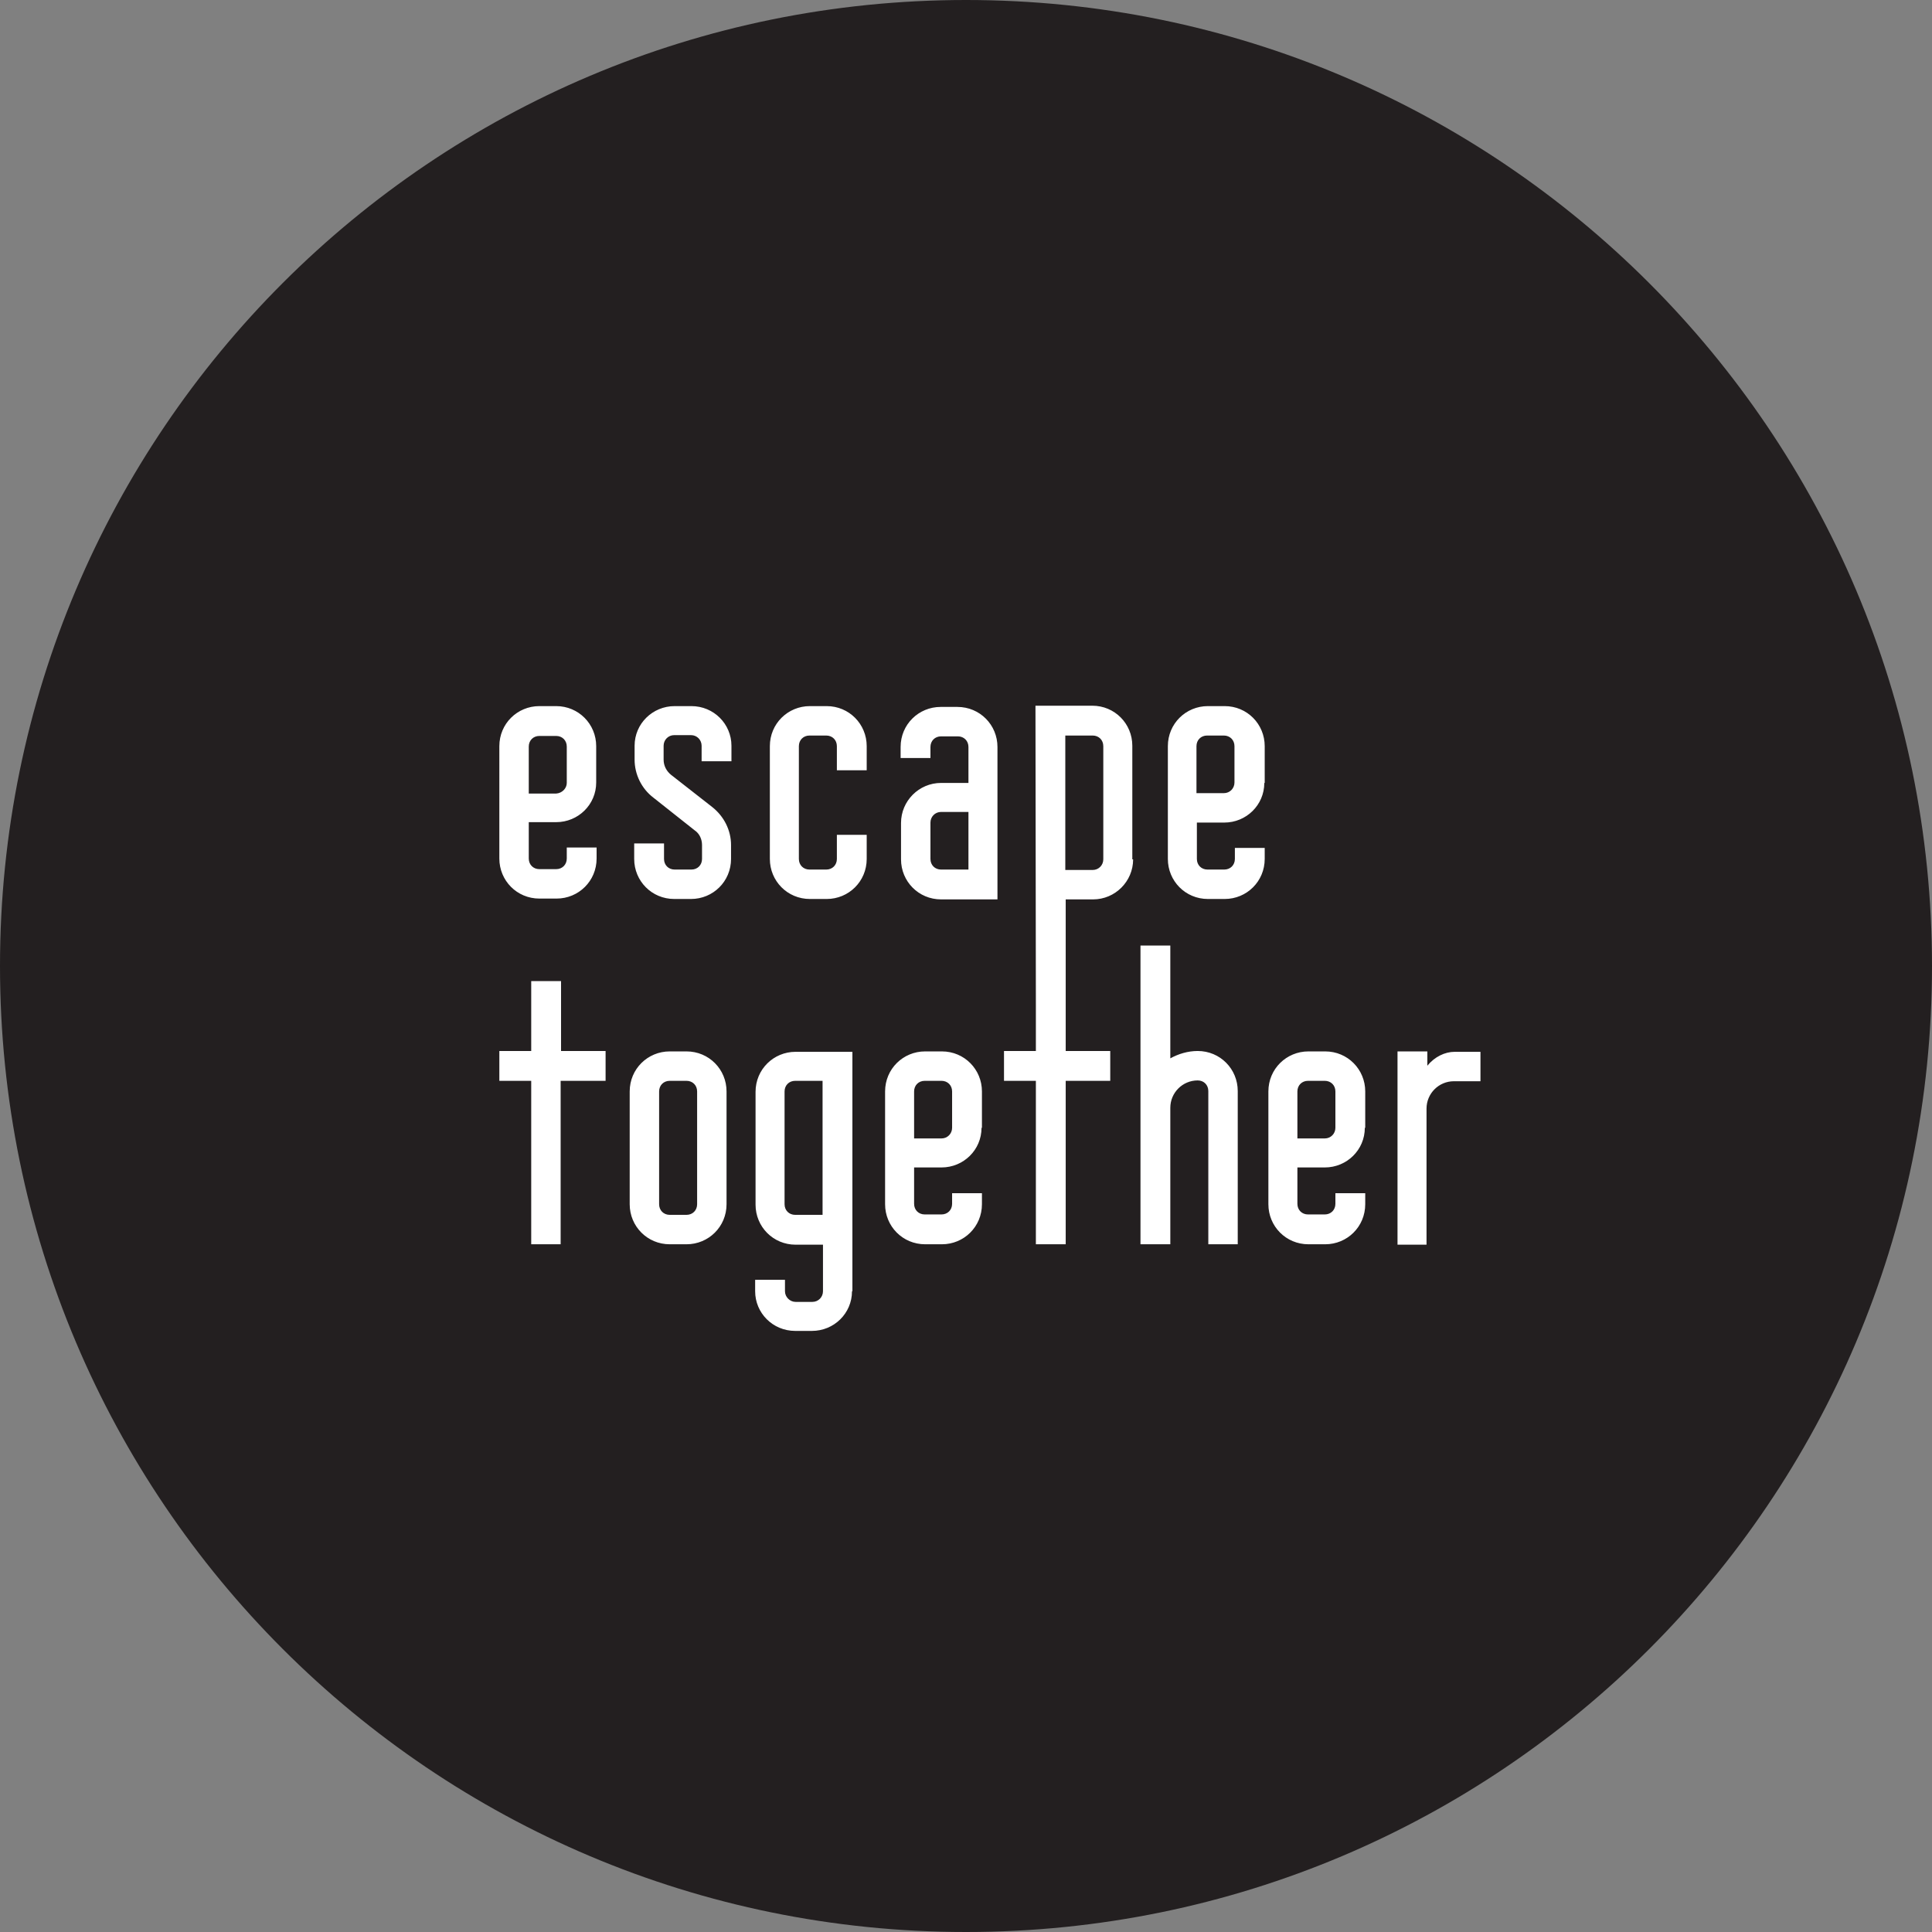 <!-- Generator: Adobe Illustrator 23.0.3, SVG Export Plug-In  -->
<svg version="1.1" xmlns="http://www.w3.org/2000/svg" xmlns:xlink="http://www.w3.org/1999/xlink" x="0px" y="0px" width="472.8px"
     height="472.8px" viewBox="0 0 472.8 472.8" style="enable-background:new 0 0 472.8 472.8;" xml:space="preserve">
<rect x="0" y="0" width="472.8" height="472.8" fill="#808080" stroke="none"/>
<style type="text/css">
    .st0{fill:#231F20;}
    .st1{fill:#FFFFFF;}
</style>
<defs>
</defs>
<g>
    <path class="st0" d="M236.4,0C105.8,0,0,105.8,0,236.4s105.8,236.4,236.4,236.4s236.4-105.8,236.4-236.4S366.9,0,236.4,0z"/>
</g>
<path class="st1" d="M122.2,182.6c0-5.5,4.4-9.8,9.8-9.8h4.1c5.5,0,9.8,4.4,9.8,9.8v8.9c0,5.4-4.4,9.7-9.8,9.7h-6.7v8.9
    c0,1.5,1.1,2.6,2.6,2.6h4.1c1.5,0,2.6-1.1,2.6-2.6v-2.7h7.3v2.7c0,5.5-4.4,9.8-9.8,9.8H132c-5.5,0-9.8-4.4-9.8-9.8V182.6z
     M208.5,316c0,5.4-4.4,9.7-9.8,9.7h-4.1c-5.5,0-9.8-4.4-9.8-9.7v-2.8h7.3v2.8c0,1.4,1.2,2.6,2.6,2.6h4.1c1.5,0,2.6-1.2,2.6-2.6
    v-11.4h-6.7c-5.5,0-9.8-4.4-9.8-9.8v-27.6c0-5.5,4.4-9.8,9.8-9.8h13.9V316z M240.2,276c0,5.4-4.4,9.7-9.8,9.7h-6.7v8.9
    c0,1.5,1.1,2.6,2.6,2.6h4.1c1.5,0,2.6-1.1,2.6-2.6V292h7.3v2.7c0,5.5-4.4,9.8-9.8,9.8h-4.1c-5.5,0-9.8-4.4-9.8-9.8v-27.6
    c0-5.5,4.4-9.8,9.8-9.8h4.1c5.5,0,9.8,4.4,9.8,9.8V276z M244.2,220.1h-13.9c-5.5,0-9.8-4.4-9.8-9.8v-8.9c0-5.4,4.4-9.8,9.8-9.8h6.7
    v-8.8c0-1.5-1.1-2.6-2.6-2.6h-4.1c-1.5,0-2.6,1.1-2.6,2.6v2.7h-7.3v-2.7c0-5.5,4.4-9.8,9.8-9.8h4.1c5.5,0,9.8,4.4,9.8,9.8V220.1z
     M277.3,210.3c0,5.4-4.4,9.8-9.8,9.8h-6.7l0,20h0v17.1h10.9v7.3h-10.9v40h-7.3v-40h-7.8v-7.3h7.8v-11h0l-0.1-73.5h13.9
    c5.5,0,9.8,4.4,9.8,9.8V210.3z M309.4,191.6c0,5.4-4.4,9.7-9.8,9.7h-6.7v8.9c0,1.5,1.1,2.6,2.6,2.6h4.1c1.5,0,2.6-1.1,2.6-2.6v-2.7
    h7.3v2.7c0,5.5-4.4,9.8-9.8,9.8h-4.1c-5.5,0-9.8-4.4-9.8-9.8v-27.6c0-5.5,4.4-9.8,9.8-9.8h4.1c5.5,0,9.8,4.4,9.8,9.8V191.6z
     M334,276c0,5.4-4.4,9.7-9.8,9.7h-6.7v8.9c0,1.5,1.1,2.6,2.6,2.6h4.1c1.5,0,2.6-1.1,2.6-2.6V292h7.3v2.7c0,5.5-4.4,9.8-9.8,9.8h-4.1
    c-5.5,0-9.8-4.4-9.8-9.8v-27.6c0-5.5,4.4-9.8,9.8-9.8h4.1c5.5,0,9.8,4.4,9.8,9.8V276z M177.8,294.7c0,5.5-4.4,9.8-9.8,9.8h-4.1
    c-5.5,0-9.8-4.4-9.8-9.8v-27.6c0-5.5,4.4-9.8,9.8-9.8h4.1c5.5,0,9.8,4.4,9.8,9.8V294.7z M192,267.1v27.6c0,1.5,1.1,2.6,2.6,2.6h6.7
    v-32.8h-6.7C193.1,264.5,192,265.6,192,267.1z M267.4,180h-6.7v32.9h6.7c1.5,0,2.6-1.2,2.6-2.6v-27.7C270,181.1,268.9,180,267.4,180
    z M230.4,264.5h-4.1c-1.5,0-2.6,1.1-2.6,2.6v11.5h6.7c1.5,0,2.6-1.2,2.6-2.6v-8.9C233,265.6,231.9,264.5,230.4,264.5z M227.7,201.3
    v8.9c0,1.5,1.1,2.6,2.6,2.6h6.7v-14.1h-6.7C228.8,198.7,227.7,199.9,227.7,201.3z M299.5,180h-4.1c-1.5,0-2.6,1.1-2.6,2.6v11.5h6.7
    c1.5,0,2.6-1.2,2.6-2.6v-8.9C302.1,181.1,301,180,299.5,180z M168,264.5h-4.1c-1.5,0-2.6,1.1-2.6,2.6v27.6c0,1.5,1.1,2.6,2.6,2.6
    h4.1c1.5,0,2.6-1.1,2.6-2.6v-27.6C170.6,265.6,169.5,264.5,168,264.5z M148.1,264.5h-10.9v40H130v-40h-7.8v-7.3h7.8v-17.1h7.3v17.1
    h10.9V264.5z M179,186.3h-7.3v-3.8c0-1.4-1.1-2.6-2.6-2.6h-4.1c-1.5,0-2.6,1.2-2.6,2.6v3.4c0,1.5,0.7,2.8,1.8,3.7l10.1,7.9
    c2.9,2.3,4.6,5.7,4.6,9.3v3.4c0,5.5-4.4,9.8-9.8,9.8h-4.1c-5.5,0-9.8-4.4-9.8-9.8v-3.8h7.3v3.8c0,1.5,1.1,2.6,2.6,2.6h4.1
    c1.5,0,2.6-1.1,2.6-2.6v-3.4c0-1.4-0.6-2.8-1.8-3.6l-10.1-8c-2.9-2.2-4.6-5.7-4.6-9.3v-3.4c0-5.4,4.4-9.7,9.8-9.7h4.1
    c5.5,0,9.8,4.4,9.8,9.7V186.3z M212.1,188.5h-7.3v-5.9c0-1.5-1.1-2.6-2.6-2.6h-4.1c-1.5,0-2.6,1.1-2.6,2.6v27.6
    c0,1.5,1.1,2.6,2.6,2.6h4.1c1.5,0,2.6-1.1,2.6-2.6v-5.9h7.3v5.9c0,5.5-4.4,9.8-9.8,9.8h-4.1c-5.5,0-9.8-4.4-9.8-9.8v-27.6
    c0-5.5,4.4-9.8,9.8-9.8h4.1c5.5,0,9.8,4.4,9.8,9.8V188.5z M303,304.5h-7.3v-37.5c0-1.5-1.1-2.6-2.6-2.6c-3.7,0-6.7,3-6.7,6.7v33.4
    h-7.3v-73.1h7.3V259c2-1.1,4.3-1.8,6.7-1.8c5.5,0,9.8,4.4,9.8,9.8V304.5z M362.1,264.6h-6.3c-3.7,0-6.7,3-6.7,6.7v33.3H342v-47.3
    h7.3v3.5c1.8-2.2,4.3-3.4,6.7-3.4h6.3V264.6z M138.7,191.6v-8.9c0-1.5-1.1-2.6-2.6-2.6H132c-1.5,0-2.6,1.1-2.6,2.6v11.5h6.7
    C137.6,194.1,138.7,192.9,138.7,191.6z M324.2,264.5h-4.1c-1.5,0-2.6,1.1-2.6,2.6v11.5h6.7c1.5,0,2.6-1.2,2.6-2.6v-8.9
    C326.8,265.6,325.7,264.5,324.2,264.5z"/>
</svg>
